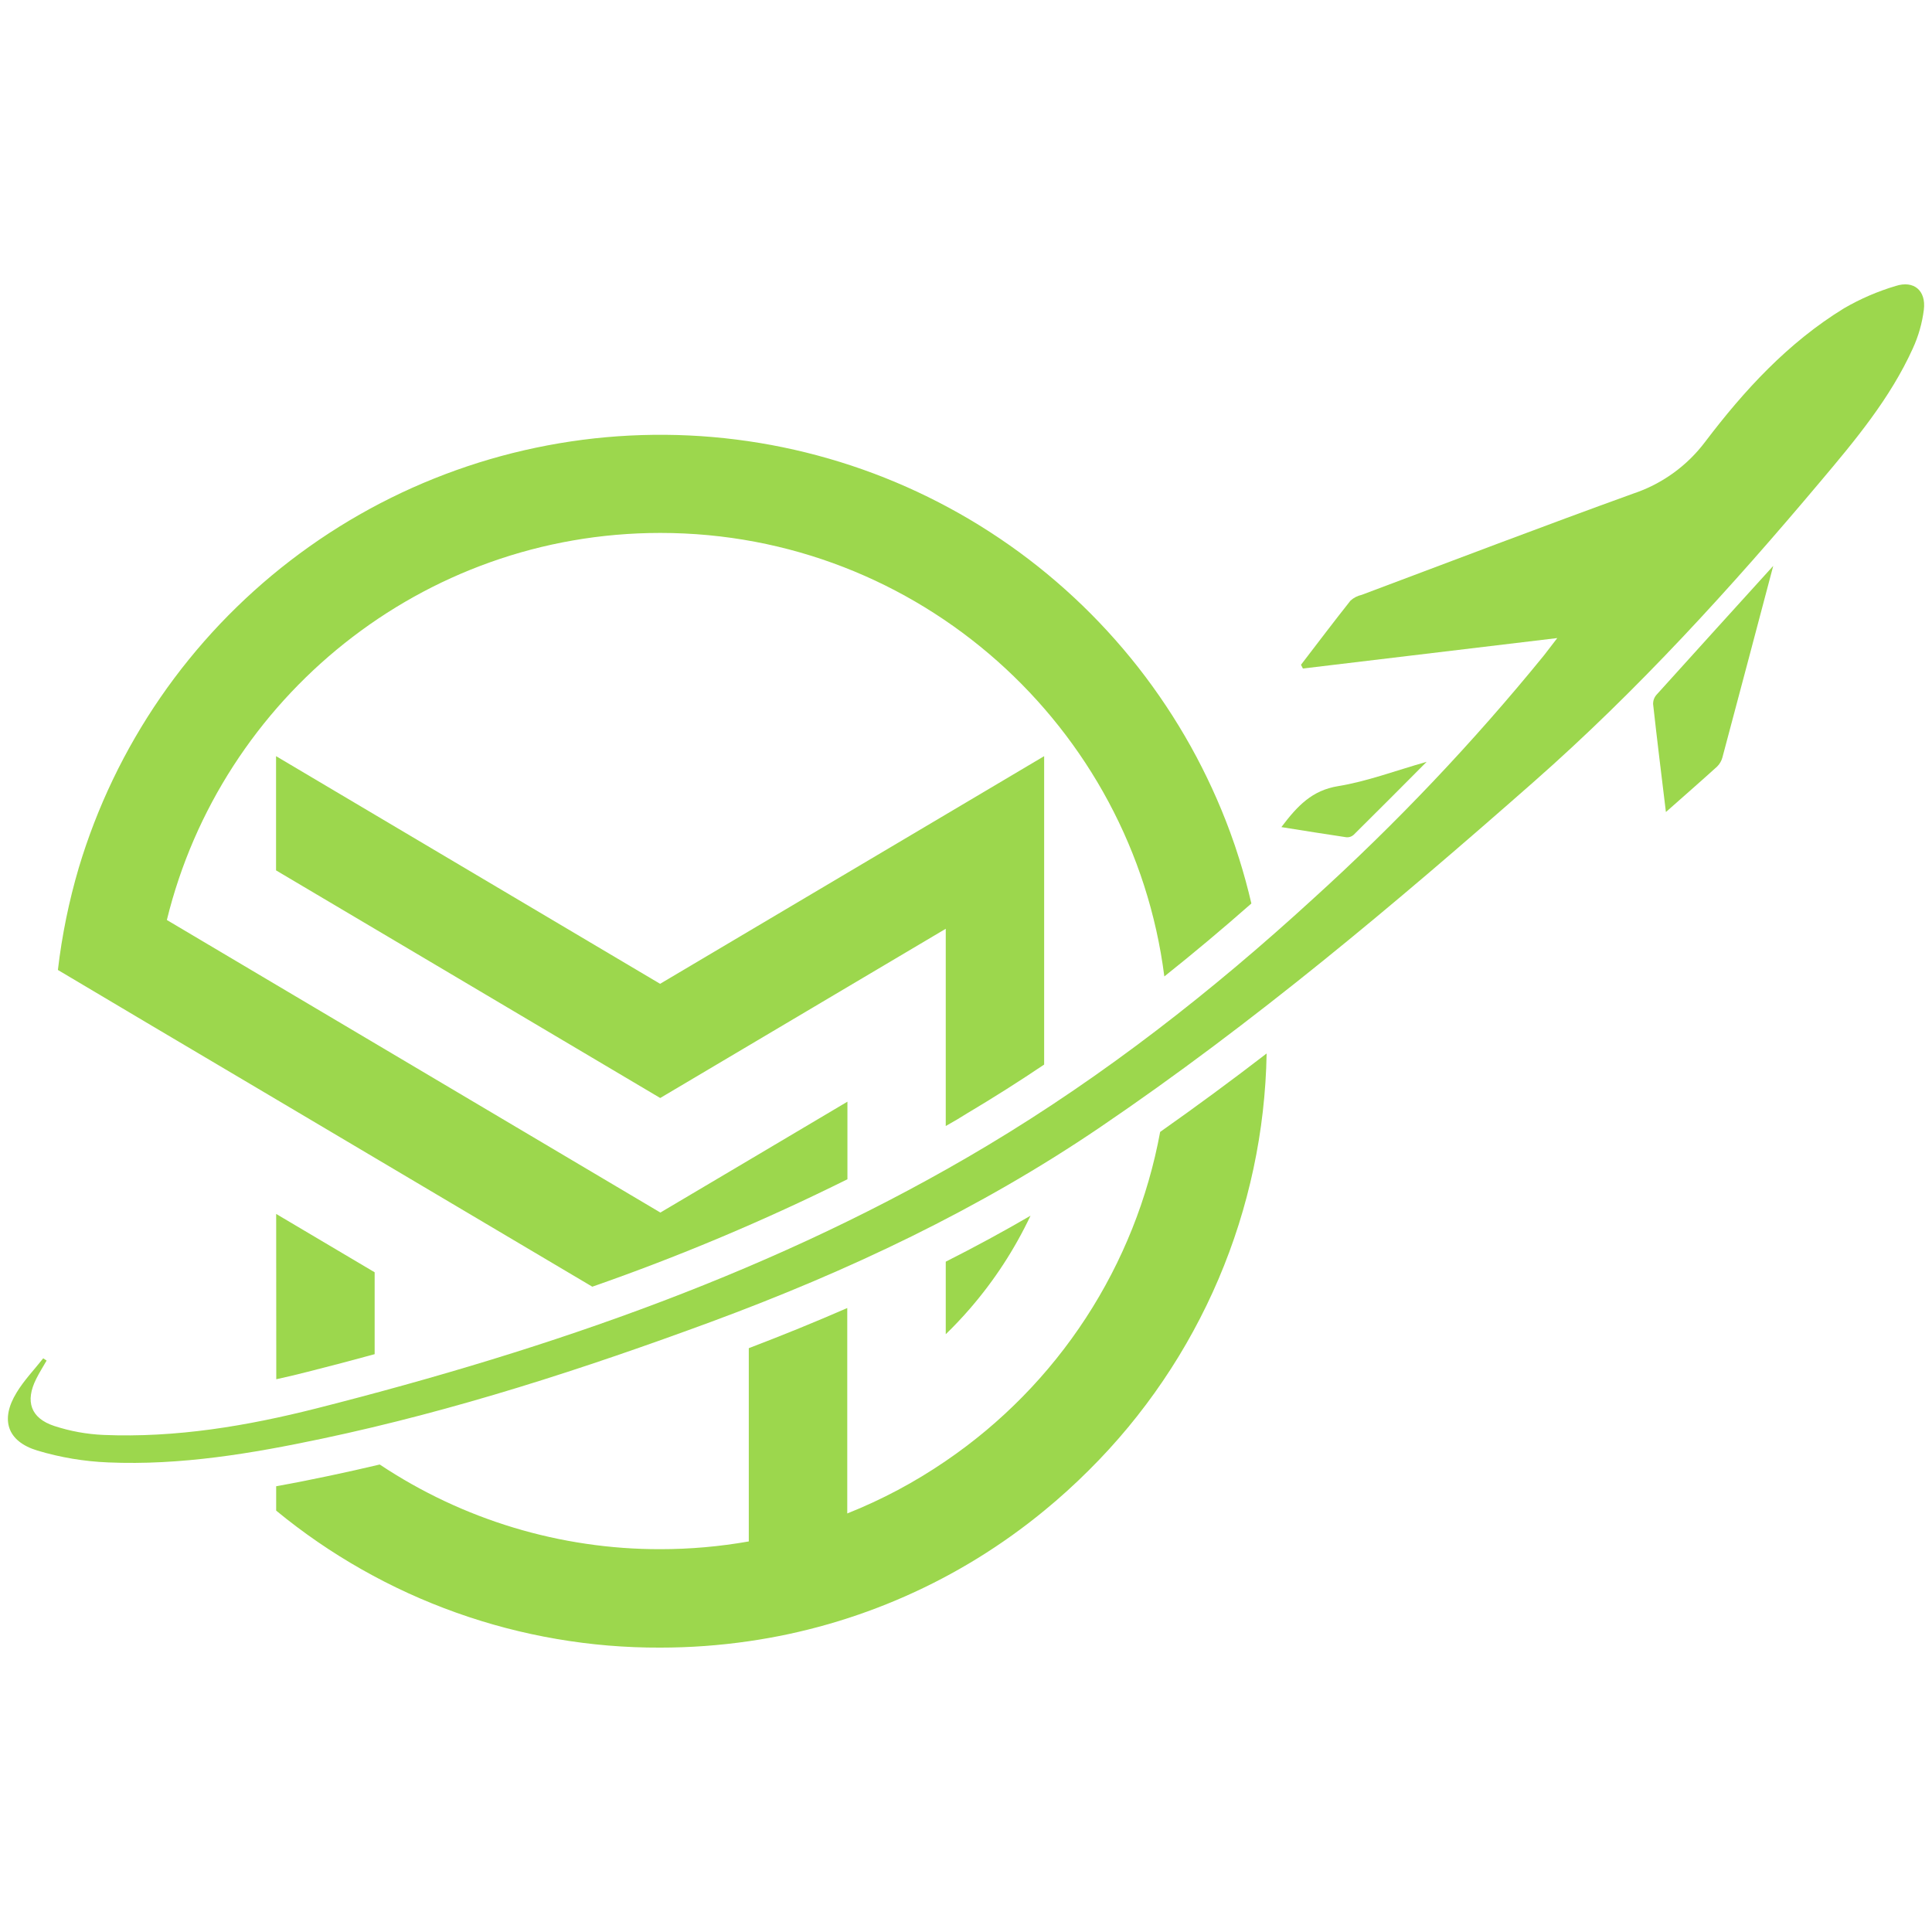 <svg xmlns="http://www.w3.org/2000/svg" xmlns:xlink="http://www.w3.org/1999/xlink" width="500" zoomAndPan="magnify" viewBox="0 0 375 375" height="500" preserveAspectRatio="xMidYMid meet" version="1.0"><defs><filter x="0%" y="0%" width="100%" height="100%" id="f652716e2b"><feColorMatrix values="0 0 0 0 1 0 0 0 0 1 0 0 0 0 1 0 0 0 1 0" color-interpolation-filters="sRGB"/></filter><mask id="df082baa88"><g filter="url(#f652716e2b)"><rect x="-37.5" width="450" fill="#000000" y="-37.5" height="450" fill-opacity="0.8"/></g></mask><clipPath id="e43c3282aa"><path d="M 1 1 L 373.922 1 L 373.922 230 L 1 230 Z M 1 1 " clip-rule="nonzero"/></clipPath><clipPath id="e0ff96eb0e"><rect x="0" width="374" y="0" height="267"/></clipPath></defs><g mask="url(#df082baa88)"><g transform="matrix(1, 0, 0, 1, -0, 54)"><g clip-path="url(#e0ff96eb0e)"><path fill="#83cd20" d="M 200.023 181.969 C 196.918 188.523 192.992 194.547 188.242 200.031 C 186.754 201.742 185.203 203.395 183.57 204.969 L 183.57 190.891 C 189.246 188.027 194.73 185.051 200.023 181.969 Z M 200.023 181.969 " fill-opacity="1" fill-rule="nonzero"/><path fill="#83cd20" d="M 321.609 80.766 C 329.355 72.168 337.148 63.605 344.184 55.84 C 341.105 67.465 337.734 80.238 334.324 93 C 334.141 93.695 333.789 94.297 333.277 94.801 C 330.191 97.602 327.055 100.332 323.352 103.613 C 322.441 96.113 321.609 89.375 320.867 82.664 C 320.859 81.93 321.109 81.297 321.609 80.766 Z M 321.609 80.766 " fill-opacity="1" fill-rule="nonzero"/><path fill="#83cd20" d="M 261.34 108.512 C 257.266 107.91 253.215 107.254 248.715 106.539 C 251.871 102.348 254.703 99.414 259.695 98.594 C 265.328 97.684 270.781 95.609 276.914 93.867 C 271.953 98.852 267.367 103.469 262.727 108.055 C 262.328 108.398 261.867 108.551 261.34 108.512 Z M 261.34 108.512 " fill-opacity="1" fill-rule="nonzero"/><path fill="#83cd20" d="M 53.605 181.625 L 72.719 192.949 L 72.719 208.844 C 68.465 210.012 64.133 211.152 59.715 212.266 C 57.629 212.801 55.605 213.285 53.625 213.711 Z M 53.605 181.625 " fill-opacity="1" fill-rule="nonzero"/><path fill="#83cd20" d="M 183.57 164.559 L 183.57 126.273 L 128.148 159.121 L 82.477 132.055 L 53.582 114.941 L 53.582 92.77 L 65.07 99.582 L 128.125 136.957 L 191.109 99.625 L 202.668 92.77 L 202.668 152.633 C 197.742 155.945 192.801 159.078 187.844 162.023 C 186.445 162.914 185.016 163.75 183.57 164.559 Z M 183.57 164.559 " fill-opacity="1" fill-rule="nonzero"/><path fill="#83cd20" d="M 29.57 145.156 L 11.238 134.27 C 12.023 127.547 13.375 120.938 15.289 114.441 C 16.168 111.504 17.164 108.602 18.27 105.738 C 19.375 102.879 20.59 100.062 21.918 97.297 C 23.242 94.531 24.676 91.82 26.215 89.164 C 27.75 86.512 29.391 83.922 31.129 81.395 C 32.871 78.867 34.707 76.41 36.641 74.027 C 38.57 71.645 40.594 69.34 42.703 67.113 C 44.816 64.891 47.012 62.75 49.293 60.695 C 51.57 58.641 53.926 56.68 56.359 54.809 C 58.793 52.941 61.293 51.168 63.863 49.492 C 66.434 47.82 69.066 46.246 71.762 44.777 C 74.453 43.309 77.199 41.949 80 40.691 C 82.801 39.438 85.645 38.297 88.535 37.262 C 91.422 36.23 94.348 35.312 97.309 34.508 C 100.27 33.707 103.258 33.02 106.273 32.449 C 109.285 31.879 112.316 31.426 115.367 31.09 C 118.418 30.758 121.477 30.543 124.543 30.449 C 127.609 30.355 130.676 30.379 133.738 30.523 C 136.805 30.668 139.859 30.934 142.902 31.316 C 145.945 31.699 148.973 32.199 151.977 32.82 C 154.98 33.438 157.957 34.176 160.902 35.027 C 163.852 35.879 166.762 36.844 169.633 37.922 C 172.504 39.004 175.332 40.191 178.109 41.492 C 180.891 42.793 183.613 44.199 186.281 45.711 C 188.953 47.223 191.559 48.836 194.102 50.555 C 196.645 52.27 199.117 54.082 201.52 55.992 C 203.918 57.902 206.242 59.902 208.488 61.992 C 210.734 64.082 212.895 66.258 214.969 68.52 C 217.043 70.777 219.027 73.113 220.922 75.527 C 222.816 77.941 224.609 80.43 226.309 82.984 C 228.008 85.539 229.605 88.156 231.102 90.832 C 232.594 93.512 233.98 96.246 235.262 99.035 C 236.543 101.824 237.715 104.656 238.773 107.535 C 239.402 109.238 239.988 110.965 240.527 112.699 C 241.426 115.555 242.211 118.445 242.891 121.367 C 237.227 126.352 231.594 131.074 225.996 135.527 C 219.824 87.047 178.316 49.441 128.176 49.441 C 81.902 49.441 42.934 81.484 32.387 124.57 L 53.633 137.168 L 72.746 148.496 L 128.176 181.355 L 145.371 171.172 L 164.484 159.836 L 164.484 174.891 C 148.414 182.883 131.91 189.836 114.965 195.746 L 72.746 170.73 L 53.633 159.402 Z M 29.57 145.156 " fill-opacity="1" fill-rule="nonzero"/><path fill="#83cd20" d="M 225.188 165.703 C 232.223 160.746 239.109 155.672 245.852 150.48 C 245.789 154.238 245.539 157.98 245.113 161.715 C 244.688 165.445 244.082 169.148 243.297 172.824 C 242.512 176.496 241.555 180.125 240.422 183.707 C 239.289 187.289 237.984 190.809 236.512 194.266 C 235.039 197.719 233.402 201.098 231.602 204.395 C 229.805 207.691 227.852 210.898 225.742 214.008 C 223.637 217.117 221.383 220.117 218.988 223.012 C 216.59 225.902 214.059 228.676 211.395 231.324 C 208.605 234.113 205.695 236.75 202.691 239.211 C 198.598 242.578 194.297 245.652 189.789 248.434 C 185.277 251.215 180.598 253.676 175.754 255.816 C 170.906 257.961 165.938 259.762 160.844 261.227 C 155.754 262.691 150.586 263.801 145.34 264.559 C 139.641 265.387 133.91 265.801 128.148 265.801 C 121.402 265.824 114.707 265.266 108.059 264.125 C 101.41 262.988 94.906 261.285 88.555 259.016 C 82.199 256.75 76.09 253.957 70.223 250.629 C 64.352 247.305 58.812 243.496 53.605 239.211 L 53.605 234.48 C 57.152 233.844 60.625 233.152 64.027 232.43 C 67.227 231.754 70.453 231.031 73.707 230.262 C 77.719 232.93 81.902 235.293 86.258 237.348 C 90.613 239.398 95.098 241.121 99.711 242.516 C 104.32 243.906 109.008 244.953 113.773 245.652 C 118.539 246.355 123.332 246.703 128.148 246.695 C 133.922 246.695 139.652 246.195 145.34 245.191 L 145.34 207.68 C 151.938 205.164 158.309 202.566 164.453 199.887 L 164.453 239.762 C 171.203 237.074 177.574 233.68 183.57 229.574 C 186.266 227.738 188.867 225.77 191.371 223.676 C 193.871 221.582 196.266 219.367 198.551 217.035 C 200.836 214.707 202.996 212.266 205.039 209.723 C 207.082 207.176 208.996 204.535 210.777 201.801 C 212.559 199.066 214.199 196.25 215.703 193.352 C 217.207 190.453 218.562 187.488 219.773 184.457 C 220.98 181.426 222.039 178.344 222.941 175.207 C 223.848 172.07 224.594 168.898 225.188 165.688 Z M 225.188 165.703 " fill-opacity="1" fill-rule="nonzero"/><g clip-path="url(#e43c3282aa)"><path fill="#83cd20" d="M 373.418 6.113 C 373.086 8.75 372.363 11.277 371.25 13.691 C 366.859 23.348 360.113 31.434 353.344 39.457 C 336.008 60.066 317.898 79.984 297.648 97.797 C 270.711 121.508 243.254 144.621 213.52 164.805 C 190.062 180.742 164.535 192.777 137.973 202.586 C 113.289 211.688 88.285 219.801 62.527 225.242 C 48.852 228.129 35.074 230.457 21.004 229.855 C 16.316 229.664 11.727 228.895 7.234 227.547 C 1.391 225.77 0.012 221.535 3.219 216.305 C 4.664 213.914 6.648 211.855 8.391 209.645 L 9.047 210.086 C 8.375 211.254 7.648 212.402 7.047 213.602 C 4.836 217.98 5.934 221.273 10.543 222.785 C 13.645 223.797 16.82 224.375 20.078 224.52 C 34.156 225.105 47.949 222.785 61.5 219.348 C 107.012 207.789 151.133 192.617 191.637 168.359 C 214.449 154.691 235.312 138.375 254.898 120.43 C 271.02 105.82 285.949 90.082 299.684 73.207 C 300.406 72.277 301.129 71.309 302.27 69.848 L 252.895 75.758 L 252.52 75.035 C 255.723 70.867 258.879 66.676 262.137 62.574 C 262.762 62.016 263.484 61.645 264.305 61.461 C 281.855 54.875 299.367 48.184 316.992 41.812 C 319.777 40.887 322.359 39.562 324.742 37.852 C 327.125 36.137 329.199 34.109 330.965 31.766 C 338.551 21.754 347.074 12.492 357.922 5.84 C 361.098 3.996 364.445 2.551 367.965 1.504 C 371.469 0.375 373.875 2.387 373.418 6.113 Z M 373.418 6.113 " fill-opacity="1" fill-rule="nonzero"/></g></g></g></g></svg>